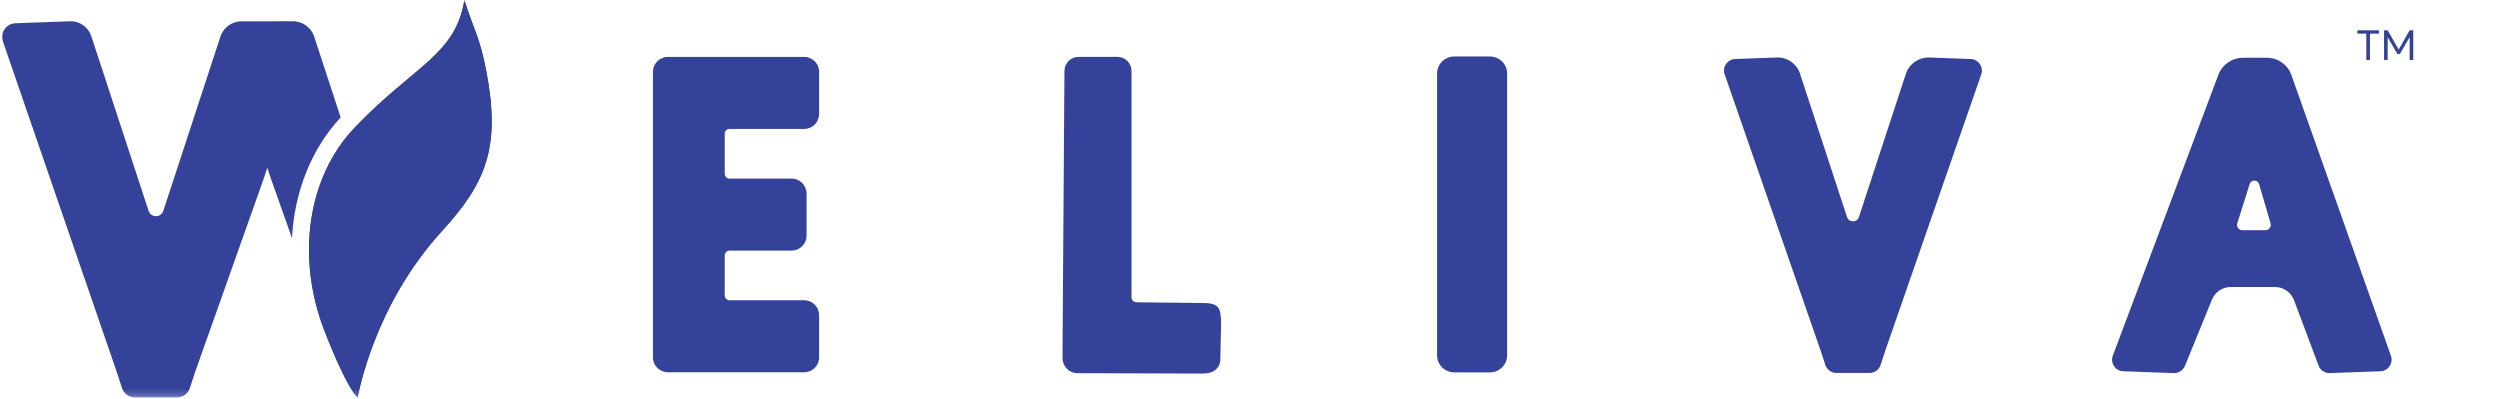 <svg width="376" height="60" viewBox="0 0 376 60" fill="none" xmlns="http://www.w3.org/2000/svg">
<mask id="mask0_979_536" style="mask-type:luminance" maskUnits="userSpaceOnUse" x="0" y="0" width="376" height="60">
<path d="M376 0H0V59.785H376V0Z" fill="white"/>
</mask>
<g mask="url(#mask0_979_536)">
<path d="M162.217 8.555C161.052 8.555 160.101 9.486 160.093 10.656C160.035 19.284 159.809 51.975 159.809 51.975V53.881C159.809 55.096 160.779 56.094 161.995 56.125L180.507 56.184C180.983 56.184 181.525 56.176 181.942 56.055C182.889 55.818 183.415 55.116 183.532 54.286L183.649 48.771C183.649 46.156 183.325 45.525 180.504 45.568L170.904 45.462C170.507 45.459 170.183 45.131 170.183 44.734V10.679C170.183 9.506 169.233 8.555 168.059 8.555H162.21H162.217Z" fill="#34429A"/>
<path d="M123.197 17.137V10.811C123.197 9.568 122.188 8.559 120.945 8.559H100.453C99.21 8.559 98.2 9.568 98.2 10.811V53.736C98.2 54.979 99.21 55.989 100.453 55.989H120.945C122.188 55.989 123.197 54.979 123.197 53.736V47.411C123.197 46.168 122.188 45.158 120.945 45.158H109.709C109.319 45.158 108.999 44.843 108.999 44.449V38.4C108.999 38.011 109.319 37.691 109.709 37.691H119.055C120.298 37.691 121.307 36.681 121.307 35.438V29.113C121.307 27.87 120.298 26.86 119.055 26.86H109.709C109.319 26.86 108.999 26.541 108.999 26.151V20.102C108.999 19.713 109.319 19.393 109.709 19.393H120.945C122.188 19.393 123.197 18.384 123.197 17.14" fill="#34429A"/>
<path d="M283.552 52.719L297.992 11.154C298.35 10.055 297.559 8.921 296.405 8.878L290.181 8.652C288.58 8.594 287.134 9.603 286.635 11.123L279.581 32.644C279.296 33.509 278.073 33.509 277.792 32.644L270.718 11.065C270.231 9.576 268.816 8.59 267.25 8.644L260.963 8.874C259.81 8.917 259.019 10.051 259.377 11.15L273.817 52.715V52.719L274.53 54.89C274.764 55.603 275.43 56.086 276.178 56.086H281.194C281.946 56.086 282.609 55.603 282.843 54.89L283.552 52.719Z" fill="#34429A"/>
<path d="M359.615 53.557L344.622 11.279C344.073 9.724 342.603 8.687 340.955 8.687H337.365C335.701 8.687 334.216 9.72 333.632 11.275L317.743 53.561C317.384 54.66 318.175 55.794 319.329 55.837L326.893 56.113C327.7 56.145 328.433 55.634 328.682 54.866L332.673 45.072C333.145 43.919 334.263 43.166 335.506 43.166H342.155C343.43 43.166 344.572 43.958 345.02 45.15L348.691 54.921C348.933 55.657 349.63 56.145 350.402 56.113L358.025 55.837C359.179 55.794 359.97 54.66 359.611 53.561M336.489 33.583L338.348 27.683C338.566 26.981 339.564 26.993 339.77 27.698L341.497 33.599C341.645 34.109 341.263 34.62 340.733 34.62H337.249C336.711 34.62 336.329 34.097 336.489 33.583Z" fill="#34429A"/>
<path d="M224.095 56.004H218.713C217.29 56.004 216.137 54.85 216.137 53.428V11.072C216.137 9.649 217.29 8.496 218.713 8.496H224.095C225.518 8.496 226.671 9.649 226.671 11.072V53.428C226.671 54.85 225.518 56.004 224.095 56.004Z" fill="#34429A"/>
<path d="M73.152 10.772C72.131 5.378 71.18 4.392 69.851 0C68.483 8.329 62.337 9.798 53.381 19.151C46.05 26.813 44.636 38.977 48.759 49.644C52.243 58.651 53.783 59.785 53.783 59.785C53.927 59.223 56.211 45.973 66.492 34.729C73.16 27.437 75.296 22.094 73.152 10.772Z" fill="#34429A"/>
<path d="M51.234 17.654L47.255 5.51C46.787 4.088 45.439 3.145 43.942 3.199L36.833 3.211L36.463 3.199C36.354 3.195 36.249 3.207 36.14 3.215H36.027C36.027 3.215 35.999 3.223 35.988 3.223C35.882 3.234 35.781 3.254 35.68 3.273C35.664 3.277 35.653 3.277 35.637 3.281C34.491 3.527 33.529 4.353 33.15 5.507L24.561 31.712C24.21 32.78 22.698 32.78 22.347 31.712L13.734 5.444C13.282 4.061 11.969 3.145 10.515 3.199L2.323 3.496C0.943 3.546 2.98023e-06 4.899 0.429 6.208L17.499 55.766V55.77L18.349 58.358C18.625 59.208 19.42 59.784 20.317 59.784H26.591C27.488 59.784 28.279 59.208 28.559 58.358L29.409 55.77V55.766L39.581 27.105C39.78 26.505 39.986 25.87 40.205 25.219C40.423 25.87 40.629 26.501 40.828 27.105L43.915 35.804C44.277 28.894 46.783 22.456 51.238 17.651" fill="#34429A"/>
<path d="M73.152 10.772C72.131 5.378 71.18 4.392 69.851 0C68.483 8.329 62.337 9.798 53.381 19.151C46.05 26.813 44.636 38.977 48.759 49.644C52.243 58.651 53.783 59.785 53.783 59.785C53.927 59.223 56.211 45.973 66.492 34.729C73.16 27.437 75.296 22.094 73.152 10.772Z" fill="#34429A"/>
<path d="M355.894 5.058H354.557V4.556H357.792V5.058H356.439V9.026H355.894V5.058Z" fill="#34429A"/>
<path d="M362.956 4.556V9.026H362.41V5.6H362.399L360.945 8.126H360.571L359.113 5.6H359.105V9.026H358.56V4.556H359.109L360.75 7.447H360.769L362.406 4.556H362.956Z" fill="#34429A"/>
</g>
</svg>
